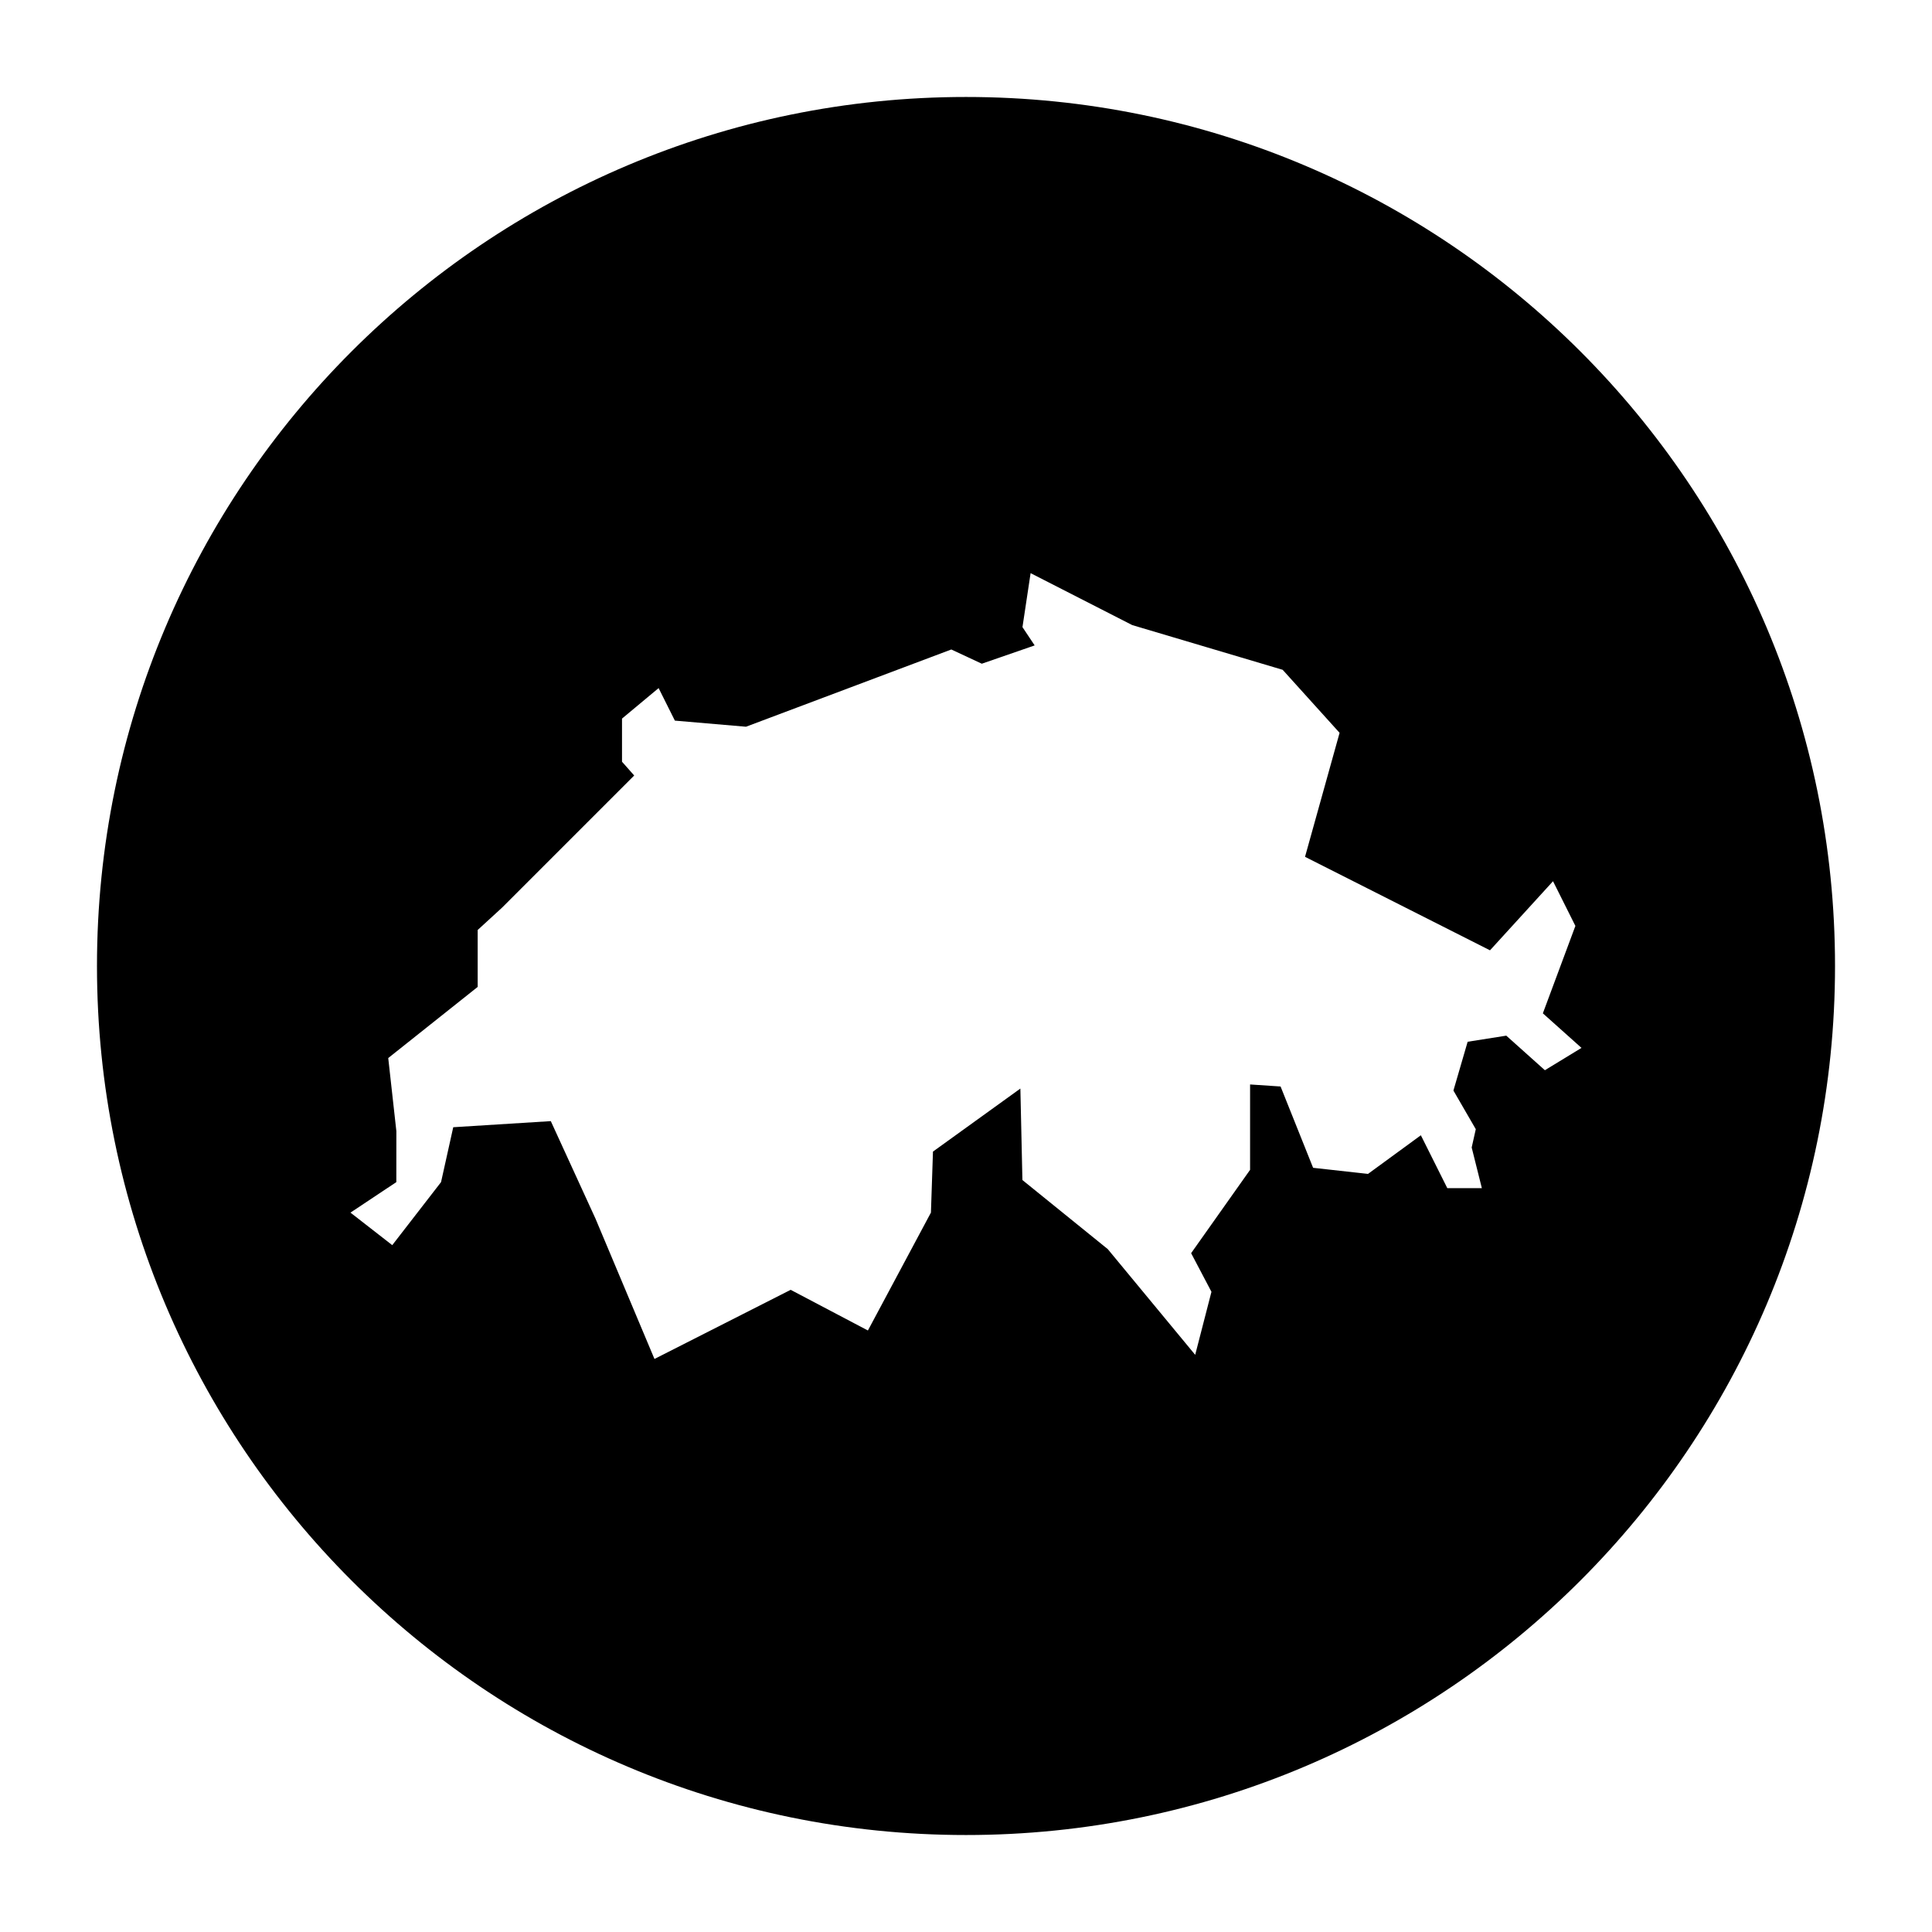 <?xml version="1.0" encoding="UTF-8"?>
<!-- Uploaded to: ICON Repo, www.svgrepo.com, Generator: ICON Repo Mixer Tools -->
<svg fill="#000000" width="800px" height="800px" version="1.1" viewBox="144 144 512 512" xmlns="http://www.w3.org/2000/svg">
 <path d="m400 169.7c-127.19 0-230.3 103.11-230.3 230.3s103.11 230.3 230.3 230.3 230.3-103.11 230.3-230.3-103.11-230.3-230.3-230.3zm153.41 257.92-10.23-9.16-10.238 1.617-3.769 12.93 5.926 10.238-1.086 4.852 2.695 10.77h-9.16l-7.004-14.008-14.008 10.238-14.547-1.617-8.621-21.547-8.082-0.539v22.625l-15.625 22.086 5.387 10.238-4.309 16.703-23.164-28.012-22.625-18.312-0.539-24.242-23.164 16.703-0.539 16.164-16.703 31.246-20.469-10.777-36.094 18.32-15.625-37.172-11.848-25.855-25.855 1.617-3.231 14.547-12.93 16.703-11.074-8.621 12.152-8.082 0.012-13.488-2.156-19.391 23.703-18.852v-15.086l6.465-5.926 35.016-35.016-3.231-3.648v-11.43l9.699-8.082 4.309 8.621 18.852 1.617 54.406-20.469 8.082 3.769 14.008-4.848-3.231-4.848 2.156-14.305 26.934 13.766 39.863 11.848 15.086 16.703-9.16 32.859 49.02 24.777 16.703-18.312 5.926 11.848-8.621 23.164 10.238 9.16z"/>
</svg>